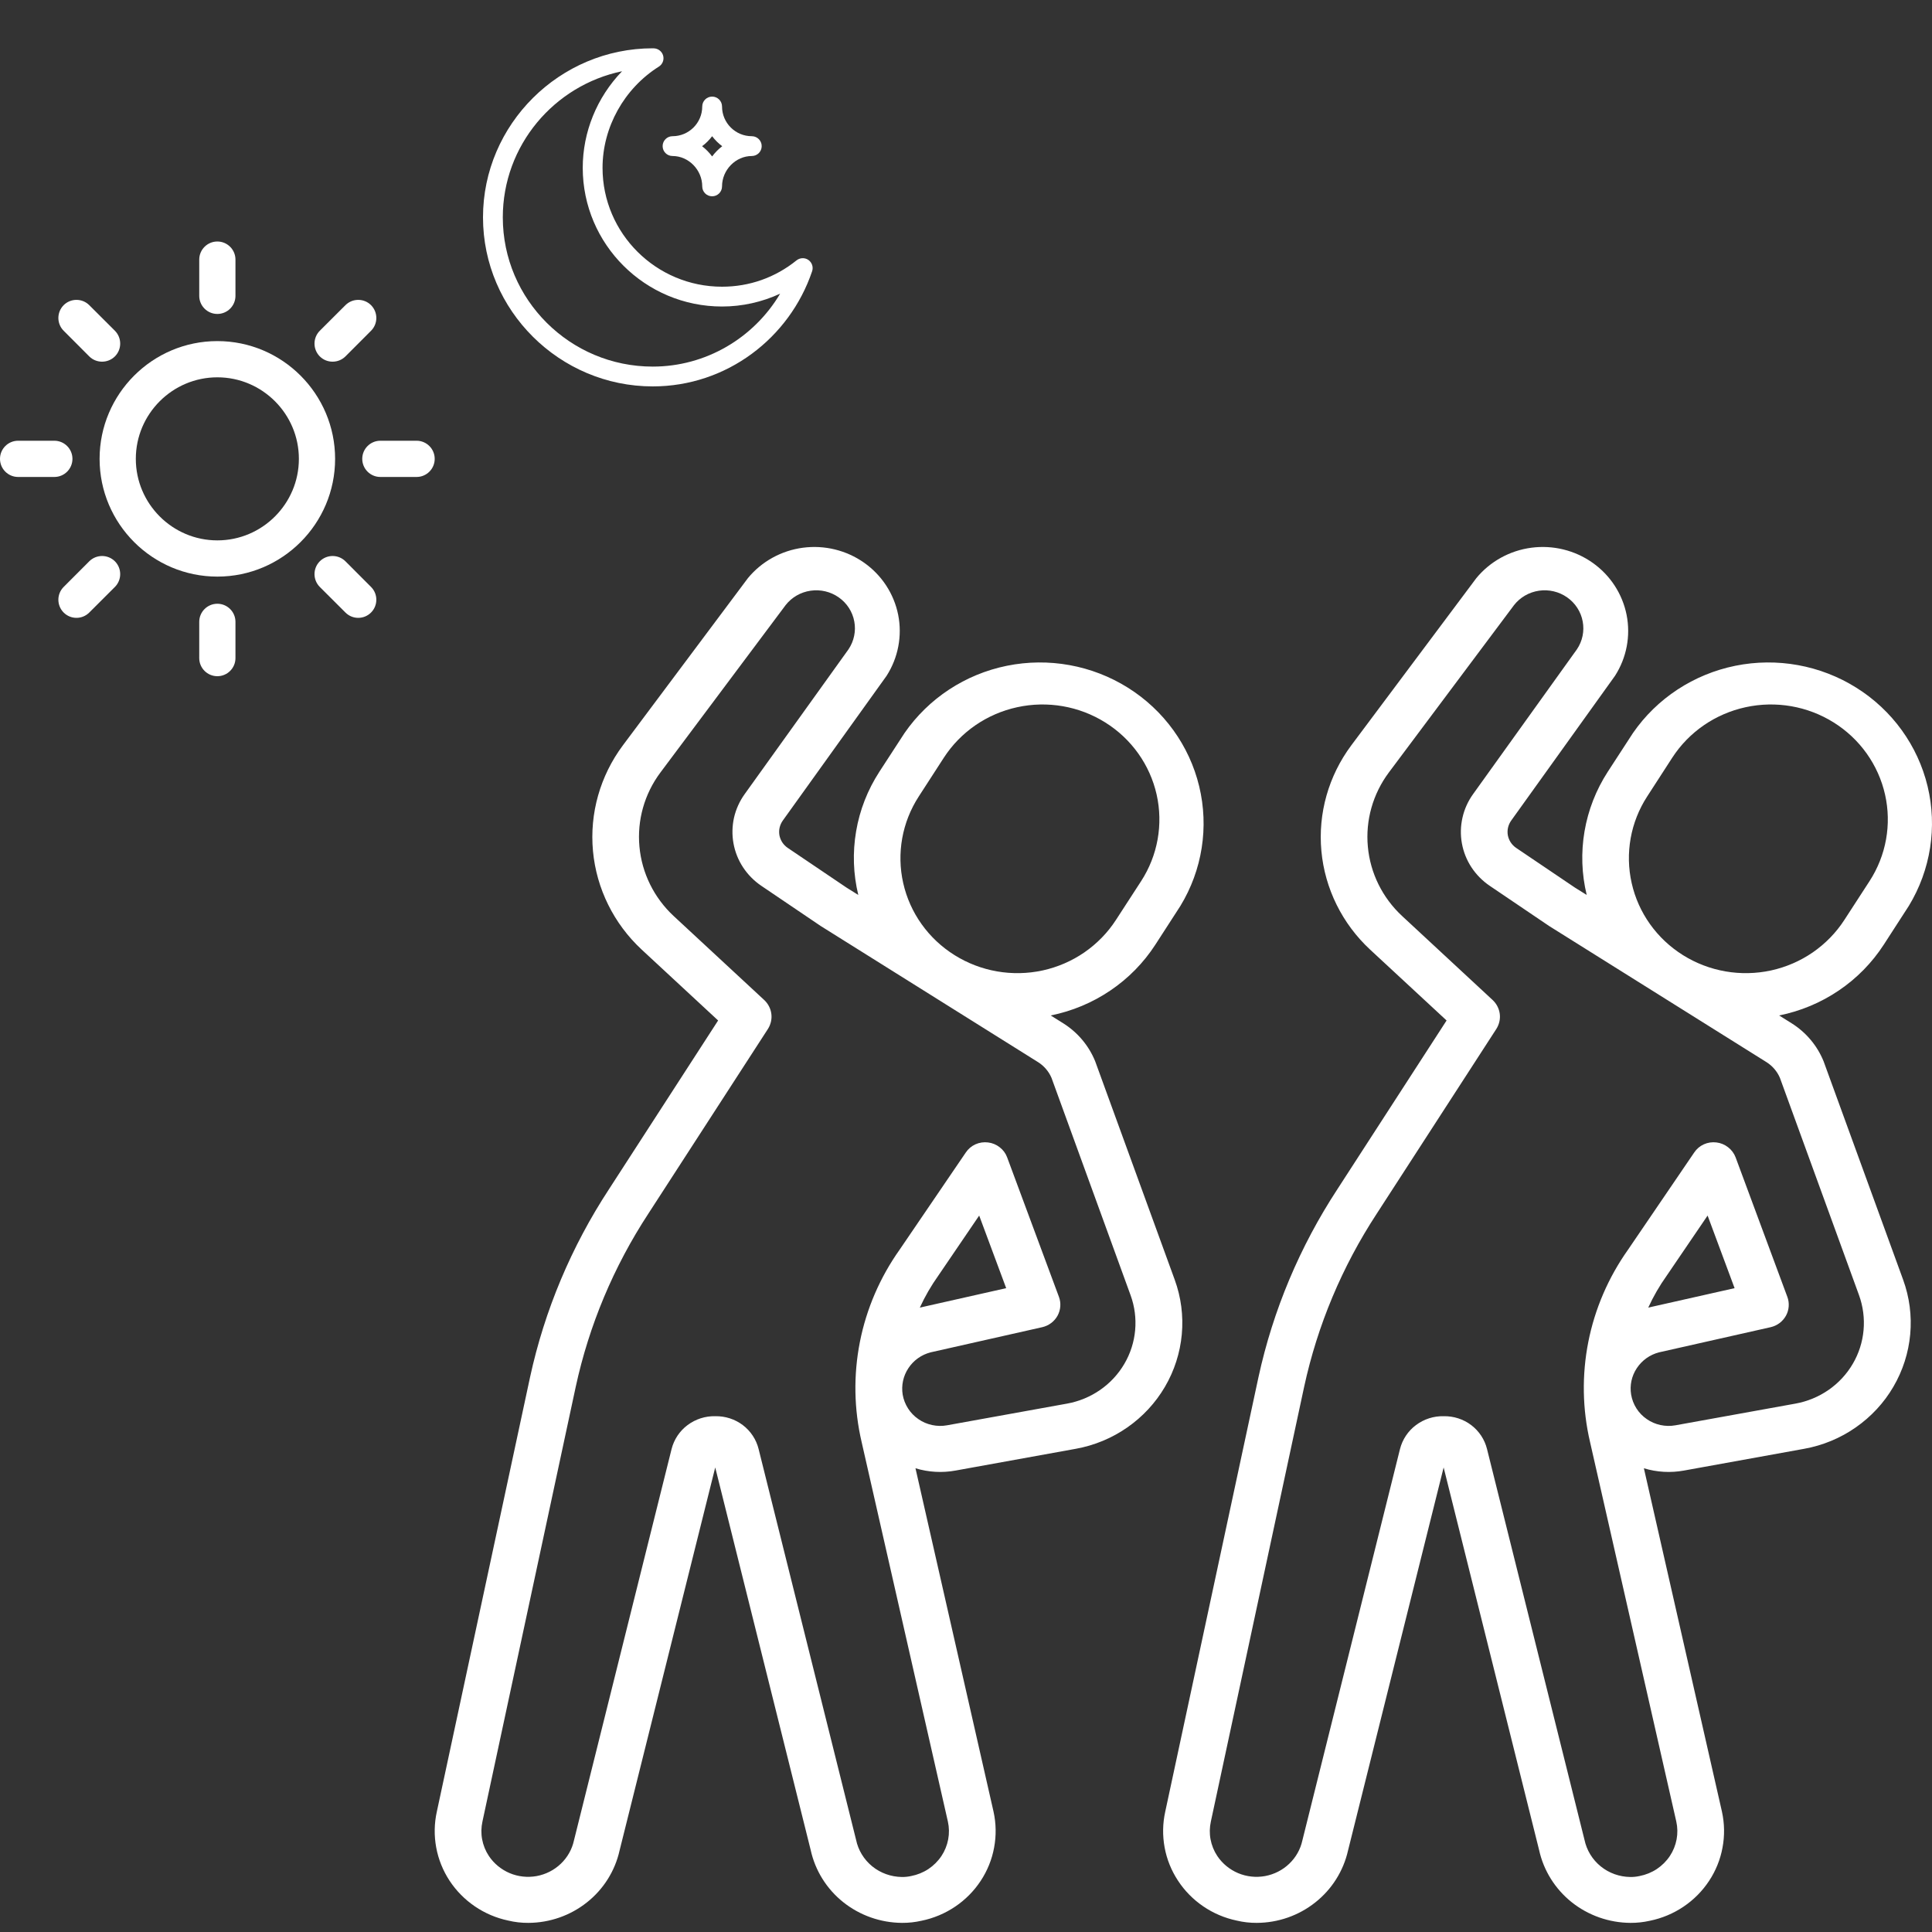 <svg width="40" height="40" viewBox="0 0 40 40" fill="none" xmlns="http://www.w3.org/2000/svg">
<rect x="0" y="0" width="40" height="40" fill="#333333" stroke="none"/>
<g clip-path="url(#clip0_6577_36150)">
<path d="M10.974 28.514L9.044 37.509C8.99 37.752 8.986 38.004 9.031 38.249C9.076 38.494 9.17 38.728 9.307 38.937C9.445 39.147 9.623 39.327 9.831 39.469C10.039 39.611 10.274 39.711 10.521 39.763C10.658 39.796 10.799 39.812 10.94 39.811C11.38 39.809 11.807 39.66 12.15 39.388C12.493 39.117 12.732 38.738 12.827 38.315C14.302 32.408 14.7 30.812 14.808 30.382L16.784 38.301C16.877 38.727 17.115 39.109 17.459 39.383C17.803 39.657 18.232 39.808 18.674 39.811C18.811 39.812 18.946 39.797 19.079 39.767C19.328 39.716 19.564 39.617 19.775 39.475C19.985 39.334 20.164 39.153 20.303 38.943C20.442 38.733 20.537 38.498 20.582 38.252C20.628 38.006 20.624 37.753 20.57 37.508L18.954 30.399C19.223 30.481 19.509 30.497 19.785 30.446L22.272 29.996C22.656 29.927 23.02 29.776 23.339 29.554C23.658 29.332 23.924 29.045 24.119 28.712C24.314 28.379 24.433 28.008 24.468 27.625C24.503 27.243 24.453 26.857 24.321 26.495L22.675 21.974C22.544 21.65 22.312 21.374 22.013 21.186L21.754 21.024C22.196 20.935 22.616 20.76 22.988 20.508C23.36 20.257 23.677 19.934 23.92 19.559L24.439 18.756C24.892 18.012 25.031 17.124 24.828 16.28C24.625 15.437 24.096 14.704 23.352 14.238C22.609 13.772 21.71 13.609 20.847 13.784C19.983 13.959 19.224 14.459 18.728 15.176L18.206 15.979C17.963 16.354 17.799 16.773 17.725 17.211C17.65 17.649 17.665 18.097 17.77 18.529L17.528 18.378L16.308 17.554C16.264 17.524 16.226 17.485 16.196 17.44C16.167 17.395 16.147 17.345 16.137 17.293C16.128 17.241 16.129 17.187 16.141 17.135C16.153 17.083 16.175 17.034 16.206 16.99L18.356 13.992C18.596 13.616 18.682 13.165 18.596 12.73C18.509 12.295 18.257 11.908 17.89 11.65C17.524 11.392 17.07 11.281 16.624 11.34C16.177 11.399 15.77 11.624 15.486 11.968L12.895 15.433C12.425 16.064 12.205 16.841 12.277 17.62C12.349 18.398 12.708 19.124 13.286 19.661L14.868 21.128L12.611 24.617C11.83 25.808 11.275 27.128 10.974 28.514ZM19.022 16.49L19.542 15.686C19.887 15.154 20.433 14.778 21.06 14.642C21.687 14.505 22.343 14.619 22.884 14.958C23.426 15.297 23.808 15.834 23.947 16.451C24.085 17.067 23.97 17.712 23.625 18.244L23.104 19.047C22.933 19.311 22.711 19.538 22.451 19.718C22.191 19.897 21.897 20.024 21.587 20.092C20.96 20.228 20.304 20.114 19.763 19.775C19.221 19.436 18.839 18.9 18.7 18.283C18.561 17.667 18.677 17.022 19.022 16.49ZM15.898 21.305C15.958 21.211 15.984 21.1 15.97 20.991C15.956 20.881 15.903 20.779 15.821 20.703L13.947 18.965C13.541 18.587 13.289 18.077 13.239 17.53C13.188 16.983 13.342 16.437 13.673 15.994L16.265 12.529C16.391 12.367 16.576 12.26 16.782 12.23C16.987 12.2 17.196 12.249 17.365 12.368C17.534 12.486 17.65 12.665 17.687 12.866C17.725 13.066 17.681 13.274 17.567 13.444L15.417 16.442C15.312 16.588 15.237 16.754 15.197 16.929C15.158 17.104 15.154 17.285 15.186 17.461C15.218 17.638 15.285 17.806 15.384 17.957C15.483 18.107 15.611 18.237 15.761 18.339L16.992 19.172L21.493 21.991C21.616 22.069 21.713 22.182 21.77 22.315L23.407 26.815C23.492 27.047 23.524 27.294 23.502 27.54C23.48 27.785 23.404 28.023 23.279 28.236C23.154 28.45 22.983 28.634 22.779 28.776C22.574 28.918 22.341 29.015 22.094 29.06L19.609 29.509C19.506 29.528 19.401 29.526 19.298 29.504C19.196 29.482 19.099 29.441 19.014 29.381C18.928 29.322 18.855 29.247 18.8 29.16C18.744 29.072 18.706 28.975 18.689 28.874C18.658 28.683 18.7 28.488 18.807 28.327C18.913 28.165 19.077 28.048 19.267 27.999L21.578 27.478C21.644 27.463 21.707 27.434 21.762 27.393C21.817 27.352 21.862 27.3 21.895 27.241C21.927 27.182 21.947 27.116 21.952 27.049C21.957 26.982 21.948 26.914 21.924 26.85L20.852 23.962C20.822 23.88 20.768 23.807 20.698 23.753C20.628 23.698 20.544 23.663 20.456 23.653C20.367 23.642 20.277 23.655 20.195 23.692C20.114 23.729 20.045 23.787 19.996 23.861L18.624 25.876C18.218 26.449 17.938 27.099 17.803 27.784C17.668 28.47 17.68 29.175 17.839 29.855L19.625 37.714C19.652 37.836 19.654 37.961 19.631 38.083C19.608 38.205 19.561 38.322 19.492 38.426C19.421 38.533 19.329 38.624 19.222 38.696C19.114 38.767 18.993 38.816 18.866 38.841C18.802 38.855 18.737 38.862 18.672 38.861C18.448 38.858 18.232 38.781 18.059 38.641C17.887 38.501 17.768 38.306 17.724 38.091L15.706 30C15.657 29.803 15.542 29.629 15.379 29.505C15.216 29.382 15.015 29.317 14.809 29.321C14.602 29.316 14.4 29.381 14.235 29.505C14.07 29.628 13.954 29.804 13.904 30.002C13.883 30.089 11.887 38.09 11.883 38.105C11.843 38.289 11.748 38.457 11.61 38.588C11.473 38.719 11.299 38.807 11.111 38.842C10.922 38.876 10.728 38.855 10.552 38.781C10.376 38.706 10.226 38.583 10.121 38.425C10.052 38.321 10.005 38.204 9.982 38.081C9.959 37.959 9.962 37.833 9.989 37.711L11.92 28.712C12.196 27.438 12.706 26.223 13.423 25.128L15.898 21.305ZM19.044 27.073C19.15 26.841 19.278 26.62 19.426 26.412L20.273 25.167L20.832 26.67L19.047 27.072L19.044 27.073Z" fill="white"/>
<path d="M26.055 28.514L24.125 37.509C24.071 37.752 24.067 38.004 24.112 38.249C24.157 38.494 24.251 38.728 24.389 38.937C24.526 39.147 24.704 39.327 24.912 39.469C25.12 39.611 25.355 39.711 25.602 39.763C25.739 39.796 25.88 39.812 26.021 39.811C26.462 39.809 26.888 39.66 27.231 39.388C27.574 39.117 27.813 38.738 27.909 38.315C29.383 32.408 29.781 30.812 29.889 30.382L31.865 38.301C31.958 38.727 32.197 39.109 32.54 39.383C32.884 39.657 33.313 39.808 33.756 39.811C33.892 39.812 34.027 39.797 34.16 39.767C34.409 39.716 34.646 39.617 34.856 39.475C35.066 39.334 35.245 39.153 35.384 38.943C35.523 38.733 35.618 38.498 35.663 38.252C35.709 38.006 35.705 37.753 35.651 37.508L34.035 30.399C34.304 30.481 34.59 30.497 34.866 30.446L37.353 29.996C37.737 29.927 38.102 29.776 38.42 29.554C38.739 29.332 39.006 29.045 39.2 28.712C39.395 28.379 39.514 28.008 39.549 27.625C39.584 27.243 39.534 26.857 39.402 26.495L37.756 21.974C37.625 21.65 37.393 21.374 37.094 21.186L36.835 21.024C37.277 20.935 37.697 20.76 38.069 20.508C38.441 20.257 38.758 19.934 39.001 19.559L39.52 18.756C39.972 18.012 40.112 17.124 39.909 16.28C39.706 15.437 39.177 14.704 38.433 14.238C37.69 13.772 36.791 13.609 35.928 13.784C35.065 13.959 34.304 14.459 33.809 15.176L33.287 15.979C33.044 16.354 32.881 16.773 32.806 17.211C32.731 17.649 32.746 18.097 32.851 18.529L32.609 18.378L31.389 17.554C31.345 17.524 31.307 17.485 31.277 17.44C31.248 17.395 31.228 17.345 31.218 17.293C31.209 17.241 31.21 17.187 31.222 17.135C31.234 17.083 31.256 17.034 31.287 16.99L33.437 13.992C33.678 13.616 33.763 13.165 33.677 12.73C33.59 12.295 33.338 11.908 32.971 11.65C32.605 11.392 32.152 11.281 31.705 11.34C31.258 11.399 30.851 11.624 30.567 11.968L27.976 15.433C27.506 16.064 27.286 16.841 27.358 17.62C27.43 18.398 27.789 19.124 28.367 19.661L29.95 21.128L27.692 24.617C26.911 25.808 26.356 27.128 26.055 28.514ZM34.103 16.49L34.623 15.686C34.968 15.154 35.514 14.778 36.141 14.642C36.768 14.505 37.424 14.619 37.965 14.958C38.507 15.297 38.889 15.834 39.028 16.451C39.167 17.067 39.051 17.712 38.706 18.244L38.185 19.047C38.014 19.311 37.792 19.538 37.532 19.718C37.272 19.897 36.978 20.024 36.668 20.092C36.041 20.228 35.385 20.114 34.844 19.775C34.303 19.436 33.92 18.9 33.782 18.283C33.643 17.667 33.758 17.022 34.103 16.49ZM30.979 21.305C31.039 21.211 31.065 21.1 31.051 20.991C31.037 20.881 30.984 20.779 30.902 20.703L29.029 18.965C28.622 18.587 28.37 18.077 28.32 17.53C28.269 16.983 28.424 16.437 28.754 15.994L31.346 12.529C31.472 12.367 31.658 12.26 31.863 12.23C32.068 12.2 32.277 12.249 32.446 12.368C32.615 12.486 32.731 12.665 32.768 12.866C32.806 13.066 32.763 13.274 32.648 13.444L30.498 16.442C30.393 16.588 30.318 16.754 30.279 16.929C30.239 17.104 30.235 17.285 30.267 17.461C30.299 17.638 30.366 17.806 30.465 17.957C30.564 18.107 30.692 18.237 30.842 18.339L32.073 19.172L36.574 21.991C36.697 22.069 36.794 22.182 36.851 22.315L38.489 26.815C38.573 27.047 38.605 27.294 38.583 27.54C38.561 27.785 38.485 28.023 38.36 28.236C38.235 28.45 38.064 28.634 37.86 28.776C37.655 28.918 37.422 29.015 37.175 29.06L34.69 29.509C34.587 29.528 34.481 29.526 34.379 29.504C34.277 29.482 34.18 29.441 34.095 29.381C34.009 29.322 33.936 29.247 33.881 29.16C33.825 29.072 33.788 28.975 33.771 28.874C33.739 28.683 33.781 28.488 33.888 28.327C33.995 28.165 34.158 28.048 34.348 27.999L36.659 27.478C36.725 27.463 36.788 27.434 36.843 27.393C36.898 27.352 36.943 27.3 36.976 27.241C37.009 27.182 37.028 27.116 37.033 27.049C37.038 26.982 37.029 26.914 37.005 26.85L35.934 23.962C35.903 23.88 35.849 23.807 35.779 23.753C35.709 23.698 35.625 23.663 35.537 23.653C35.448 23.642 35.358 23.655 35.276 23.692C35.195 23.729 35.126 23.787 35.077 23.861L33.705 25.876C33.299 26.449 33.019 27.099 32.884 27.784C32.749 28.47 32.761 29.175 32.92 29.855L34.706 37.714C34.733 37.836 34.735 37.961 34.712 38.083C34.689 38.205 34.642 38.322 34.573 38.426C34.502 38.533 34.41 38.624 34.303 38.696C34.195 38.767 34.074 38.816 33.947 38.841C33.883 38.855 33.818 38.862 33.753 38.861C33.529 38.858 33.313 38.781 33.141 38.641C32.968 38.501 32.85 38.306 32.805 38.091L30.787 30C30.738 29.803 30.623 29.629 30.46 29.505C30.297 29.382 30.096 29.317 29.89 29.321C29.683 29.316 29.481 29.381 29.316 29.505C29.151 29.628 29.035 29.804 28.985 30.002C28.964 30.089 26.968 38.09 26.964 38.105C26.924 38.289 26.829 38.457 26.691 38.588C26.554 38.719 26.38 38.807 26.192 38.842C26.003 38.876 25.809 38.855 25.633 38.781C25.457 38.706 25.307 38.583 25.202 38.425C25.133 38.321 25.086 38.204 25.063 38.081C25.04 37.959 25.043 37.833 25.07 37.711L27.001 28.712C27.277 27.438 27.787 26.223 28.504 25.128L30.979 21.305ZM34.125 27.073C34.231 26.841 34.359 26.62 34.507 26.412L35.354 25.167L35.913 26.67L34.128 27.072L34.125 27.073Z" fill="white"/>
<g clip-path="url(#clip1_6577_36150)">
<path d="M2.379 6.848L1.848 6.318C1.702 6.172 1.464 6.172 1.318 6.318C1.172 6.465 1.172 6.702 1.318 6.848L1.848 7.379C1.921 7.452 2.017 7.488 2.113 7.488C2.209 7.488 2.305 7.452 2.379 7.379C2.525 7.232 2.525 6.995 2.379 6.848Z" fill="white"/>
<path d="M1.125 9.125H0.375C0.168 9.125 0 9.293 0 9.5C0 9.707 0.168 9.875 0.375 9.875H1.125C1.332 9.875 1.5 9.707 1.5 9.5C1.5 9.293 1.332 9.125 1.125 9.125Z" fill="white"/>
<path d="M2.379 11.621C2.232 11.475 1.995 11.475 1.848 11.621L1.318 12.152C1.172 12.298 1.172 12.535 1.318 12.682C1.391 12.755 1.487 12.792 1.583 12.792C1.679 12.792 1.775 12.755 1.848 12.682L2.379 12.152C2.525 12.005 2.525 11.768 2.379 11.621Z" fill="white"/>
<path d="M4.5 12.5C4.293 12.5 4.125 12.668 4.125 12.875V13.625C4.125 13.832 4.293 14 4.5 14C4.707 14 4.875 13.832 4.875 13.625V12.875C4.875 12.668 4.707 12.5 4.5 12.5Z" fill="white"/>
<path d="M7.682 12.152L7.152 11.621C7.005 11.475 6.768 11.475 6.621 11.621C6.475 11.768 6.475 12.005 6.621 12.152L7.152 12.682C7.225 12.755 7.321 12.792 7.417 12.792C7.513 12.792 7.609 12.755 7.682 12.682C7.828 12.535 7.828 12.298 7.682 12.152Z" fill="white"/>
<path d="M8.625 9.125H7.875C7.668 9.125 7.5 9.293 7.5 9.5C7.5 9.707 7.668 9.875 7.875 9.875H8.625C8.832 9.875 9 9.707 9 9.5C9 9.293 8.832 9.125 8.625 9.125Z" fill="white"/>
<path d="M7.682 6.318C7.536 6.172 7.298 6.172 7.152 6.318L6.621 6.848C6.475 6.995 6.475 7.232 6.621 7.379C6.694 7.452 6.79 7.488 6.886 7.488C6.982 7.488 7.078 7.452 7.152 7.379L7.682 6.848C7.828 6.702 7.828 6.465 7.682 6.318Z" fill="white"/>
<path d="M4.5 5C4.293 5 4.125 5.168 4.125 5.375V6.125C4.125 6.332 4.293 6.5 4.5 6.5C4.707 6.5 4.875 6.332 4.875 6.125V5.375C4.875 5.168 4.707 5 4.5 5Z" fill="white"/>
<path d="M4.5 7.062C3.156 7.062 2.062 8.156 2.062 9.5C2.062 10.844 3.156 11.938 4.5 11.938C5.844 11.938 6.938 10.844 6.938 9.5C6.938 8.156 5.844 7.062 4.5 7.062ZM4.5 11.188C3.57 11.188 2.812 10.43 2.812 9.5C2.812 8.57 3.57 7.812 4.5 7.812C5.43 7.812 6.188 8.57 6.188 9.5C6.188 10.43 5.43 11.188 4.5 11.188Z" fill="white"/>
</g>
<g clip-path="url(#clip2_6577_36150)">
<path d="M13.514 8C15.045 8 16.347 6.999 16.814 5.616C16.843 5.53 16.812 5.435 16.737 5.382C16.663 5.33 16.562 5.334 16.491 5.391C16.049 5.747 15.516 5.936 14.949 5.936C13.585 5.936 12.475 4.832 12.475 3.475C12.475 2.636 12.921 1.833 13.641 1.379C13.718 1.331 13.754 1.237 13.729 1.149C13.704 1.064 13.627 1.004 13.538 1.001C13.533 1.001 13.524 1 13.514 1C11.588 1 10 2.572 10 4.5C10 6.428 11.587 8 13.514 8ZM12.879 1.475C12.354 2.02 12.065 2.738 12.065 3.475C12.065 5.058 13.359 6.346 14.949 6.346C15.366 6.346 15.777 6.254 16.152 6.08C15.604 7.003 14.609 7.59 13.514 7.59C11.802 7.59 10.41 6.204 10.41 4.5C10.41 3.013 11.471 1.768 12.879 1.475Z" fill="white"/>
<path d="M13.924 3.23C14.257 3.23 14.539 3.518 14.539 3.859C14.539 3.973 14.631 4.064 14.744 4.064C14.857 4.064 14.949 3.973 14.949 3.859C14.949 3.518 15.231 3.23 15.565 3.23C15.678 3.23 15.77 3.139 15.77 3.025C15.77 2.912 15.678 2.82 15.565 2.82C15.225 2.82 14.949 2.544 14.949 2.205C14.949 2.092 14.857 2 14.744 2C14.631 2 14.539 2.092 14.539 2.205C14.539 2.544 14.263 2.82 13.924 2.82C13.811 2.82 13.719 2.912 13.719 3.025C13.719 3.139 13.811 3.23 13.924 3.23ZM14.744 2.82C14.803 2.898 14.874 2.969 14.953 3.027C14.874 3.088 14.804 3.158 14.744 3.239C14.684 3.158 14.615 3.088 14.536 3.027C14.615 2.969 14.685 2.898 14.744 2.82Z" fill="white"/>
</g>
</g>
<defs>
<clipPath id="clip0_6577_36150">
<rect width="40" height="40" fill="white"/>
</clipPath>
<clipPath id="clip1_6577_36150">
<rect width="9" height="9" fill="white" transform="translate(0 5)"/>
</clipPath>
<clipPath id="clip2_6577_36150">
<rect width="7" height="7" fill="white" transform="translate(10 1)"/>
</clipPath>
</defs>
</svg>

